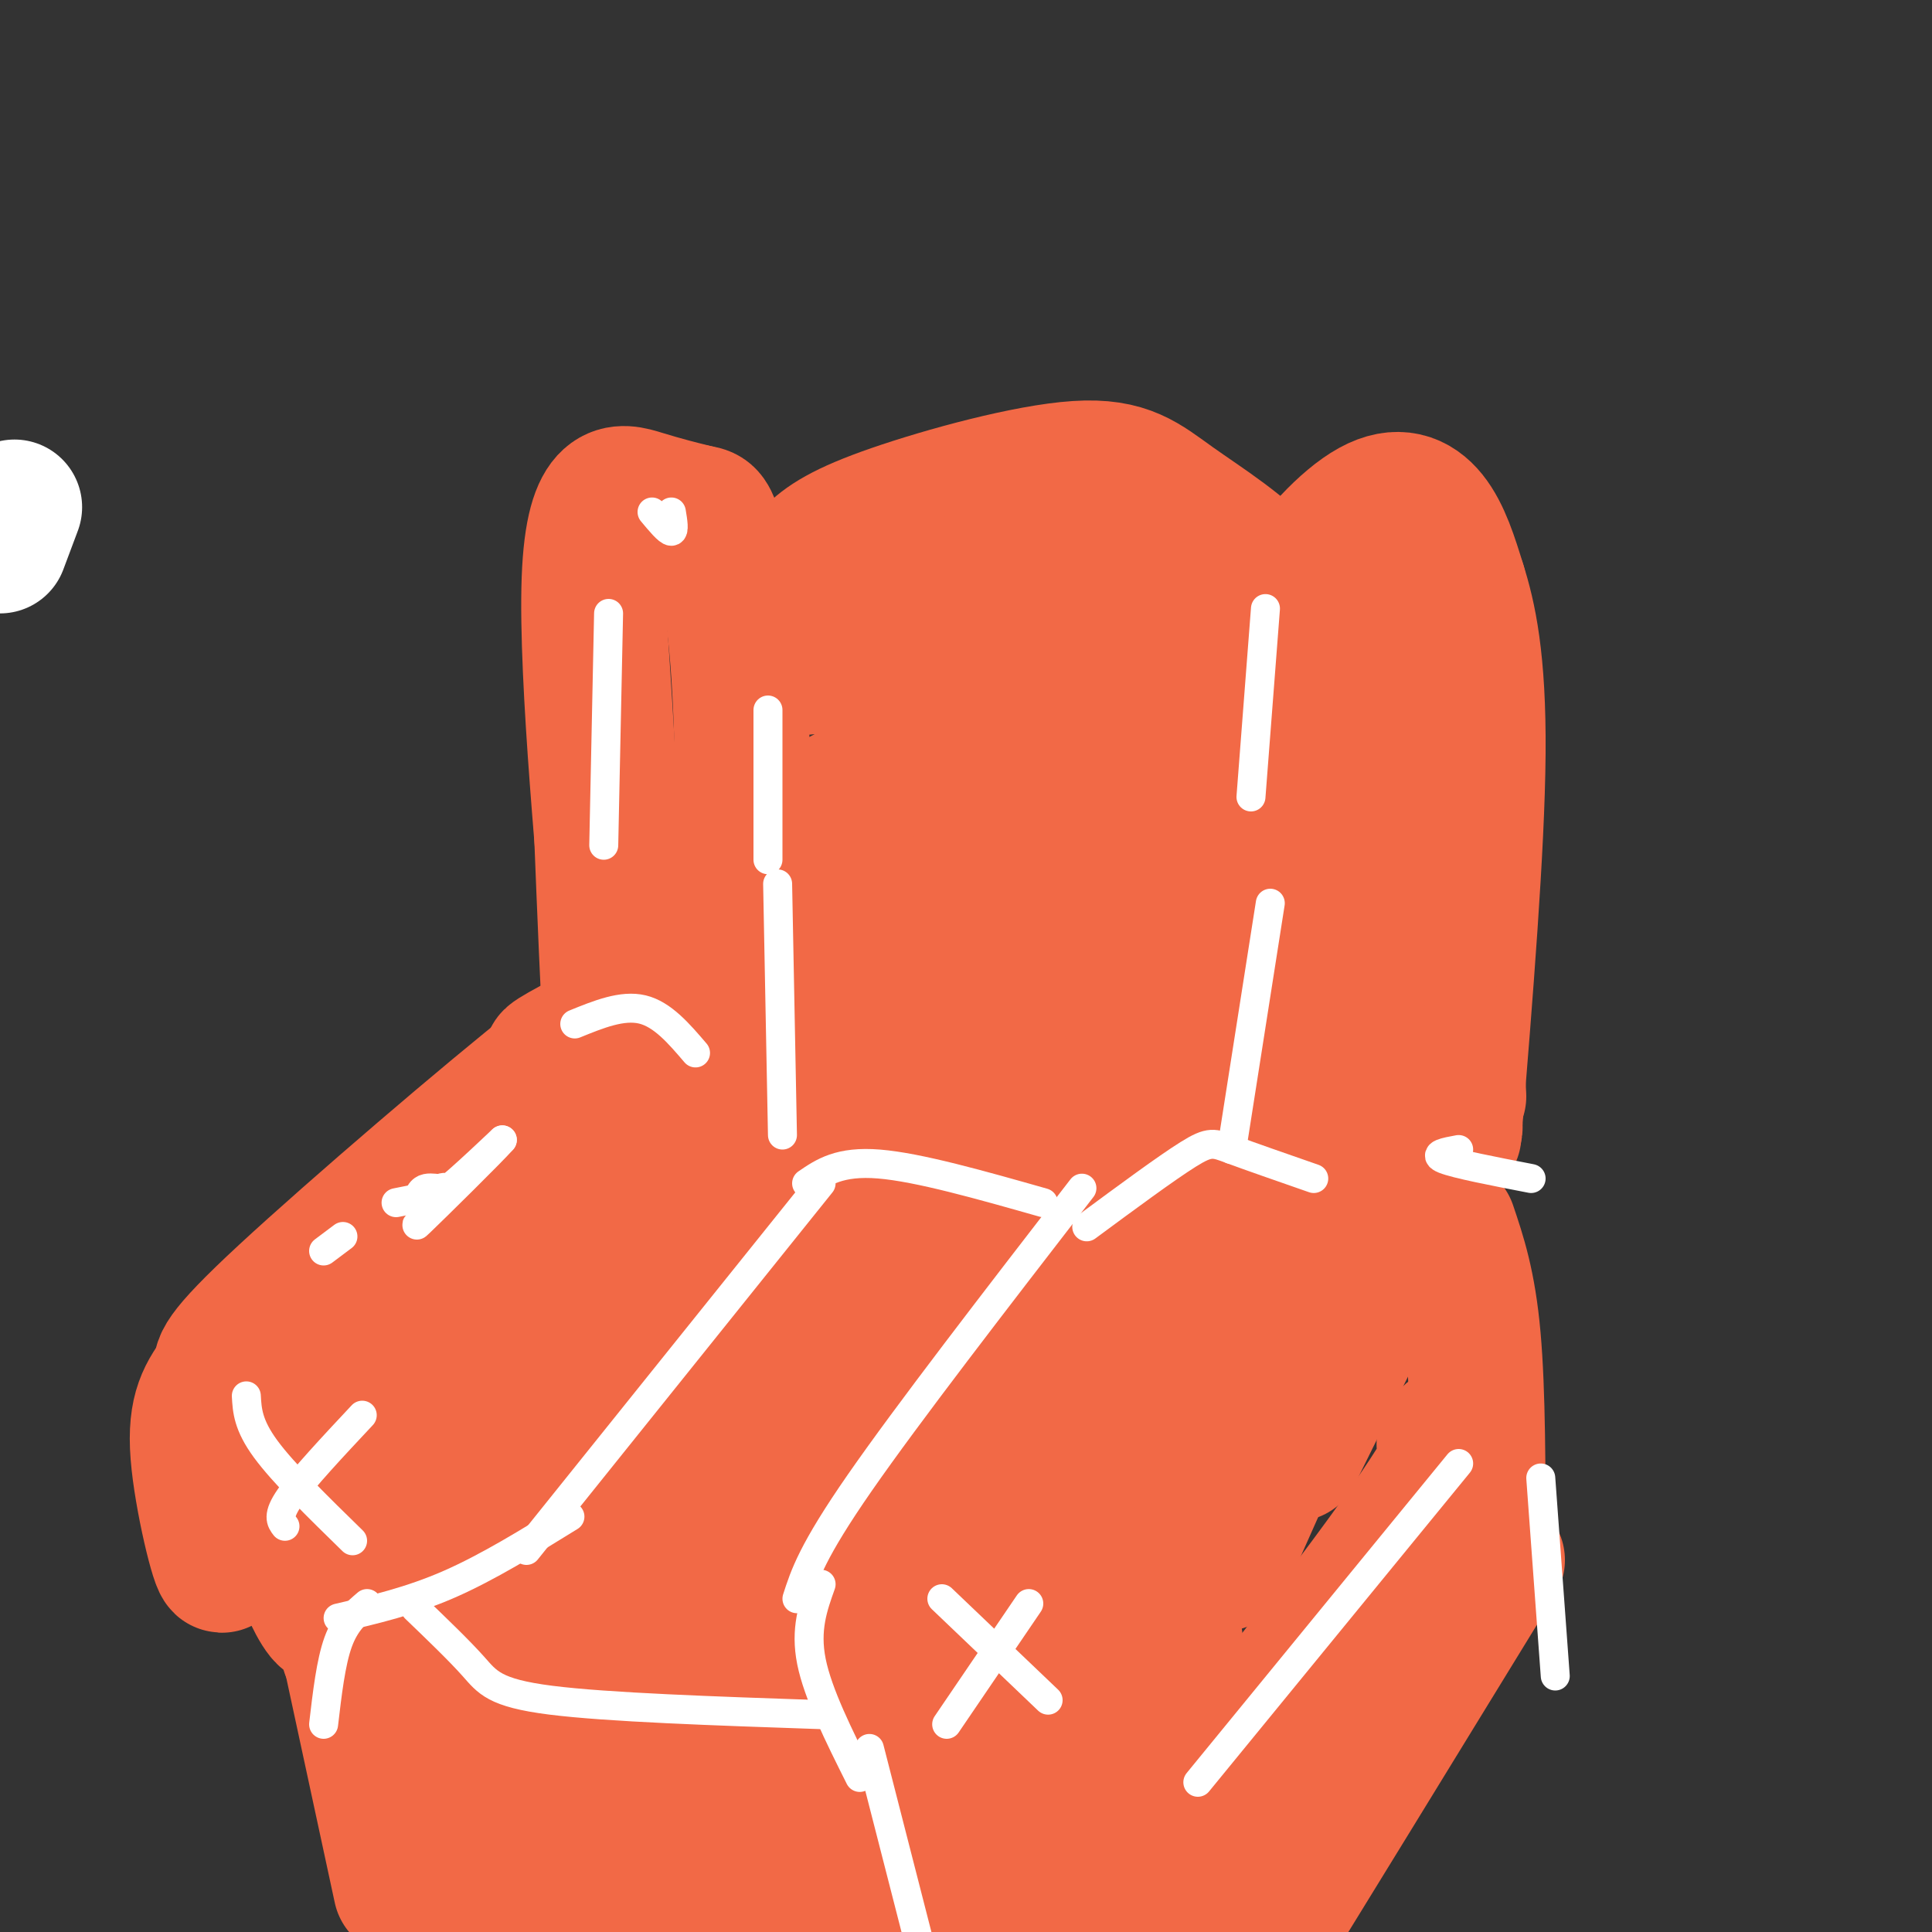 <svg viewBox='0 0 400 400' version='1.1' xmlns='http://www.w3.org/2000/svg' xmlns:xlink='http://www.w3.org/1999/xlink'><rect x="0" y="0" width="400" height="400" fill="#333333" stroke="none"/><g fill='none' stroke='#f26946' stroke-width='28' stroke-linecap='round' stroke-linejoin='round'><path d='M123,123c2.167,42.917 4.333,85.833 5,95c0.667,9.167 -0.167,-15.417 -1,-40'/><path d='M127,178c-1.226,-24.488 -3.792,-65.708 -4,-58c-0.208,7.708 1.940,64.345 3,86c1.060,21.655 1.030,8.327 1,-5'/><path d='M127,201c-1.500,-18.048 -5.750,-60.667 -5,-81c0.750,-20.333 6.500,-18.381 11,-17c4.500,1.381 7.750,2.190 11,3'/><path d='M144,106c2.321,0.476 2.625,0.167 4,4c1.375,3.833 3.821,11.810 5,30c1.179,18.190 1.089,46.595 1,75'/><path d='M266,218c-0.900,-26.078 -1.799,-52.156 -2,-68c-0.201,-15.844 0.297,-21.453 4,-28c3.703,-6.547 10.612,-14.032 16,-17c5.388,-2.968 9.254,-1.419 12,2c2.746,3.419 4.373,8.710 6,14'/><path d='M302,121c2.044,6.444 4.156,15.556 4,35c-0.156,19.444 -2.578,49.222 -5,79'/><path d='M302,227c-1.637,-32.369 -3.274,-64.738 -5,-87c-1.726,-22.262 -3.542,-34.417 -6,-9c-2.458,25.417 -5.560,88.405 -6,111c-0.440,22.595 1.780,4.798 4,-13'/><path d='M289,229c1.689,-23.756 3.911,-76.644 4,-88c0.089,-11.356 -1.956,18.822 -4,49'/><path d='M162,124c1.640,-3.089 3.280,-6.179 6,-9c2.720,-2.821 6.519,-5.375 17,-9c10.481,-3.625 27.644,-8.322 38,-9c10.356,-0.678 13.903,2.664 20,7c6.097,4.336 14.742,9.668 20,16c5.258,6.332 7.129,13.666 9,21'/><path d='M235,116c-0.469,-3.986 -0.938,-7.971 -21,-1c-20.062,6.971 -59.718,24.900 -46,23c13.718,-1.900 80.809,-23.627 78,-16c-2.809,7.627 -75.517,44.608 -87,51c-11.483,6.392 38.258,-17.804 88,-42'/><path d='M247,131c23.006,-11.263 36.521,-18.421 6,-2c-30.521,16.421 -105.078,56.419 -113,62c-7.922,5.581 50.791,-23.256 81,-36c30.209,-12.744 31.912,-9.396 34,-7c2.088,2.396 4.560,3.838 15,1c10.440,-2.838 28.849,-9.956 -2,4c-30.849,13.956 -110.957,48.988 -140,61c-29.043,12.012 -7.022,1.006 15,-10'/><path d='M143,204c10.518,-5.496 29.314,-14.237 60,-19c30.686,-4.763 73.264,-5.550 68,0c-5.264,5.550 -58.370,17.436 -93,28c-34.630,10.564 -50.785,19.806 -41,19c9.785,-0.806 45.510,-11.659 73,-17c27.490,-5.341 46.745,-5.171 66,-5'/><path d='M276,210c18.615,-2.845 32.151,-7.459 3,1c-29.151,8.459 -100.989,29.989 -118,35c-17.011,5.011 20.805,-6.497 42,-12c21.195,-5.503 25.770,-5.001 36,-4c10.230,1.001 26.115,2.500 42,4'/><path d='M124,217c2.133,-3.711 4.267,-7.422 -9,3c-13.267,10.422 -41.933,34.978 -56,48c-14.067,13.022 -13.533,14.511 -13,16'/><path d='M46,284c-3.488,4.545 -5.708,7.909 -5,17c0.708,9.091 4.344,23.909 5,23c0.656,-0.909 -1.670,-17.545 0,-28c1.670,-10.455 7.335,-14.727 13,-19'/><path d='M59,277c2.241,-3.811 1.344,-3.839 3,-3c1.656,0.839 5.867,2.544 9,2c3.133,-0.544 5.190,-3.339 8,9c2.810,12.339 6.374,39.811 7,48c0.626,8.189 -1.687,-2.906 -4,-14'/><path d='M82,319c-3.135,-7.658 -8.973,-19.804 -13,-26c-4.027,-6.196 -6.242,-6.443 -9,-5c-2.758,1.443 -6.060,4.574 -4,16c2.060,11.426 9.480,31.145 12,31c2.520,-0.145 0.140,-20.154 0,-28c-0.140,-7.846 1.960,-3.527 3,-1c1.040,2.527 1.020,3.264 1,4'/><path d='M72,310c0.167,0.667 0.083,0.333 0,0'/><path d='M74,325c2.887,0.214 5.774,0.429 3,7c-2.774,6.571 -11.208,19.500 4,-2c15.208,-21.500 54.060,-77.429 59,-85c4.940,-7.571 -24.030,33.214 -53,74'/><path d='M87,319c-12.064,16.512 -15.725,20.791 -2,4c13.725,-16.791 44.835,-54.652 59,-73c14.165,-18.348 11.383,-17.184 10,-18c-1.383,-0.816 -1.368,-3.614 -15,9c-13.632,12.614 -40.912,40.639 -41,39c-0.088,-1.639 27.015,-32.941 38,-46c10.985,-13.059 5.853,-7.874 -4,2c-9.853,9.874 -24.426,24.437 -39,39'/><path d='M93,275c-9.351,8.843 -13.229,11.450 -4,3c9.229,-8.450 31.567,-27.956 42,-36c10.433,-8.044 8.963,-4.627 9,-1c0.037,3.627 1.582,7.465 -4,18c-5.582,10.535 -18.291,27.768 -31,45'/><path d='M86,342c15.833,-21.667 31.667,-43.333 46,-60c14.333,-16.667 27.167,-28.333 40,-40'/><path d='M205,356c-2.652,-5.096 -5.305,-10.191 -5,-18c0.305,-7.809 3.566,-18.330 5,-23c1.434,-4.670 1.040,-3.488 5,-5c3.960,-1.512 12.274,-5.718 18,-4c5.726,1.718 8.863,9.359 12,17'/><path d='M240,323c2.833,8.500 3.917,21.250 5,34'/><path d='M214,317c0.000,0.000 57.000,-92.000 57,-92'/><path d='M272,229c-19.684,42.833 -39.368,85.665 -42,91c-2.632,5.335 11.789,-26.828 26,-51c14.211,-24.172 28.211,-40.354 34,-45c5.789,-4.646 3.368,2.244 -4,18c-7.368,15.756 -19.684,40.378 -32,65'/><path d='M254,307c-8.447,17.687 -13.565,29.403 -8,17c5.565,-12.403 21.812,-48.927 34,-74c12.188,-25.073 20.318,-38.696 12,-17c-8.318,21.696 -33.085,78.712 -38,89c-4.915,10.288 10.023,-26.153 22,-50c11.977,-23.847 20.993,-35.099 24,-38c3.007,-2.901 0.003,2.550 -3,8'/><path d='M297,242c-5.333,11.167 -17.167,35.083 -29,59'/><path d='M219,333c9.289,-3.832 18.578,-7.663 22,-8c3.422,-0.337 0.977,2.822 -5,6c-5.977,3.178 -15.487,6.375 -22,10c-6.513,3.625 -10.030,7.679 -5,7c5.030,-0.679 18.606,-6.089 25,-7c6.394,-0.911 5.606,2.678 0,7c-5.606,4.322 -16.030,9.378 -17,11c-0.970,1.622 7.515,-0.189 16,-2'/><path d='M233,357c1.833,1.667 -1.583,6.833 -5,12'/><path d='M196,239c-19.672,44.532 -39.344,89.065 -48,105c-8.656,15.935 -6.297,3.273 13,-33c19.297,-36.273 55.533,-96.156 48,-86c-7.533,10.156 -58.836,90.350 -78,117c-19.164,26.650 -6.190,-0.243 0,-13c6.190,-12.757 5.595,-11.379 5,-10'/><path d='M136,319c12.288,-19.224 40.509,-62.283 43,-69c2.491,-6.717 -20.749,22.910 -35,44c-14.251,21.090 -19.512,33.644 -18,33c1.512,-0.644 9.797,-14.488 32,-42c22.203,-27.512 58.322,-68.694 54,-56c-4.322,12.694 -49.087,79.264 -59,94c-9.913,14.736 15.025,-22.361 31,-44c15.975,-21.639 22.988,-27.819 30,-34'/><path d='M214,245c10.743,-13.085 22.600,-28.796 9,-9c-13.600,19.796 -52.656,75.101 -60,86c-7.344,10.899 17.024,-22.607 39,-48c21.976,-25.393 41.561,-42.672 30,-25c-11.561,17.672 -54.266,70.296 -57,73c-2.734,2.704 34.505,-44.513 46,-59c11.495,-14.487 -2.752,3.757 -17,22'/><path d='M204,285c-2.994,2.688 -1.979,-1.592 -12,12c-10.021,13.592 -31.078,45.056 -29,47c2.078,1.944 27.290,-25.630 31,-28c3.710,-2.370 -14.083,20.466 -21,28c-6.917,7.534 -2.959,-0.233 1,-8'/><path d='M127,321c-1.096,5.194 -2.192,10.387 -6,16c-3.808,5.613 -10.327,11.645 -14,14c-3.673,2.355 -4.500,1.033 -1,-5c3.500,-6.033 11.327,-16.778 11,-15c-0.327,1.778 -8.808,16.079 -12,21c-3.192,4.921 -1.096,0.460 1,-4'/><path d='M72,340c0.000,0.000 11.000,51.000 11,51'/><path d='M76,328c0.000,0.000 10.000,55.000 10,55'/><path d='M94,344c-1.167,2.500 -2.333,5.000 -1,15c1.333,10.000 5.167,27.500 9,45'/><path d='M106,353c-0.333,-5.250 -0.667,-10.500 0,-3c0.667,7.500 2.333,27.750 4,48'/><path d='M116,354c0.917,-5.333 1.833,-10.667 3,-3c1.167,7.667 2.583,28.333 4,49'/><path d='M129,343c0.417,-6.083 0.833,-12.167 2,-2c1.167,10.167 3.083,36.583 5,63'/><path d='M148,341c0.000,0.000 4.000,67.000 4,67'/><path d='M165,339c0.000,0.000 5.000,61.000 5,61'/><path d='M181,344c0.689,-2.400 1.378,-4.800 1,-4c-0.378,0.800 -1.822,4.800 0,16c1.822,11.200 6.911,29.600 12,48'/><path d='M198,343c1.750,-0.583 3.500,-1.167 5,8c1.500,9.167 2.750,28.083 4,47'/><path d='M211,354c0.000,0.000 9.000,55.000 9,55'/><path d='M300,254c2.000,5.917 4.000,11.833 5,23c1.000,11.167 1.000,27.583 1,44'/><path d='M310,323c-20.911,34.111 -41.822,68.222 -51,83c-9.178,14.778 -6.622,10.222 -6,8c0.622,-2.222 -0.689,-2.111 -2,-2'/><path d='M302,312c-27.000,38.833 -54.000,77.667 -64,92c-10.000,14.333 -3.000,4.167 4,-6'/><path d='M299,299c0.577,-1.214 1.155,-2.429 2,-2c0.845,0.429 1.958,2.500 -12,22c-13.958,19.500 -42.988,56.429 -56,72c-13.012,15.571 -10.006,9.786 -7,4'/><path d='M305,303c-0.167,2.333 -0.333,4.667 -16,24c-15.667,19.333 -46.833,55.667 -78,92'/></g>
<g fill='none' stroke='#ffffff' stroke-width='28' stroke-linecap='round' stroke-linejoin='round'><path d='M3,105c0.000,0.000 -3.000,8.000 -3,8'/></g>
<g fill='none' stroke='#ffffff' stroke-width='6' stroke-linecap='round' stroke-linejoin='round'><path d='M109,321c0.000,0.000 61.000,-76.000 61,-76'/><path d='M167,245c3.417,-2.333 6.833,-4.667 15,-4c8.167,0.667 21.083,4.333 34,8'/><path d='M224,246c-18.083,23.417 -36.167,46.833 -46,61c-9.833,14.167 -11.417,19.083 -13,24'/><path d='M170,328c-1.667,4.667 -3.333,9.333 -2,16c1.333,6.667 5.667,15.333 10,24'/><path d='M213,332c0.000,0.000 -17.000,25.000 -17,25'/><path d='M195,331c0.000,0.000 22.000,21.000 22,21'/><path d='M225,254c8.244,-6.089 16.489,-12.178 21,-15c4.511,-2.822 5.289,-2.378 9,-1c3.711,1.378 10.356,3.689 17,6'/><path d='M255,238c0.000,0.000 8.000,-51.000 8,-51'/><path d='M162,235c0.000,0.000 -1.000,-52.000 -1,-52'/><path d='M119,212c4.917,-2.000 9.833,-4.000 14,-3c4.167,1.000 7.583,5.000 11,9'/><path d='M159,178c0.000,0.000 0.000,-31.000 0,-31'/><path d='M118,314c-8.500,5.250 -17.000,10.500 -25,14c-8.000,3.500 -15.500,5.250 -23,7'/><path d='M51,289c0.167,3.000 0.333,6.000 4,11c3.667,5.000 10.833,12.000 18,19'/><path d='M59,316c-0.833,-1.083 -1.667,-2.167 1,-6c2.667,-3.833 8.833,-10.417 15,-17'/><path d='M86,333c4.533,4.356 9.067,8.711 12,12c2.933,3.289 4.267,5.511 16,7c11.733,1.489 33.867,2.244 56,3'/><path d='M76,332c-2.250,1.917 -4.500,3.833 -6,8c-1.500,4.167 -2.250,10.583 -3,17'/><path d='M180,362c0.000,0.000 10.000,39.000 10,39'/><path d='M248,369c0.000,0.000 54.000,-66.000 54,-66'/><path d='M302,238c-2.750,0.500 -5.500,1.000 -3,2c2.500,1.000 10.250,2.500 18,4'/><path d='M319,306c0.000,0.000 3.000,41.000 3,41'/><path d='M259,165c0.000,0.000 3.000,-39.000 3,-39'/><path d='M71,256c0.000,0.000 -4.000,3.000 -4,3'/><path d='M90,246c-1.156,-0.089 -2.311,-0.178 -3,1c-0.689,1.178 -0.911,3.622 2,2c2.911,-1.622 8.956,-7.311 15,-13'/><path d='M104,236c-1.881,2.202 -14.083,14.208 -17,17c-2.917,2.792 3.452,-3.631 5,-6c1.548,-2.369 -1.726,-0.685 -5,1'/><path d='M87,248c-1.667,0.333 -3.333,0.667 -5,1'/><path d='M125,175c0.000,0.000 1.000,-48.000 1,-48'/><path d='M135,106c1.667,2.000 3.333,4.000 4,4c0.667,0.000 0.333,-2.000 0,-4'/></g>
</svg>